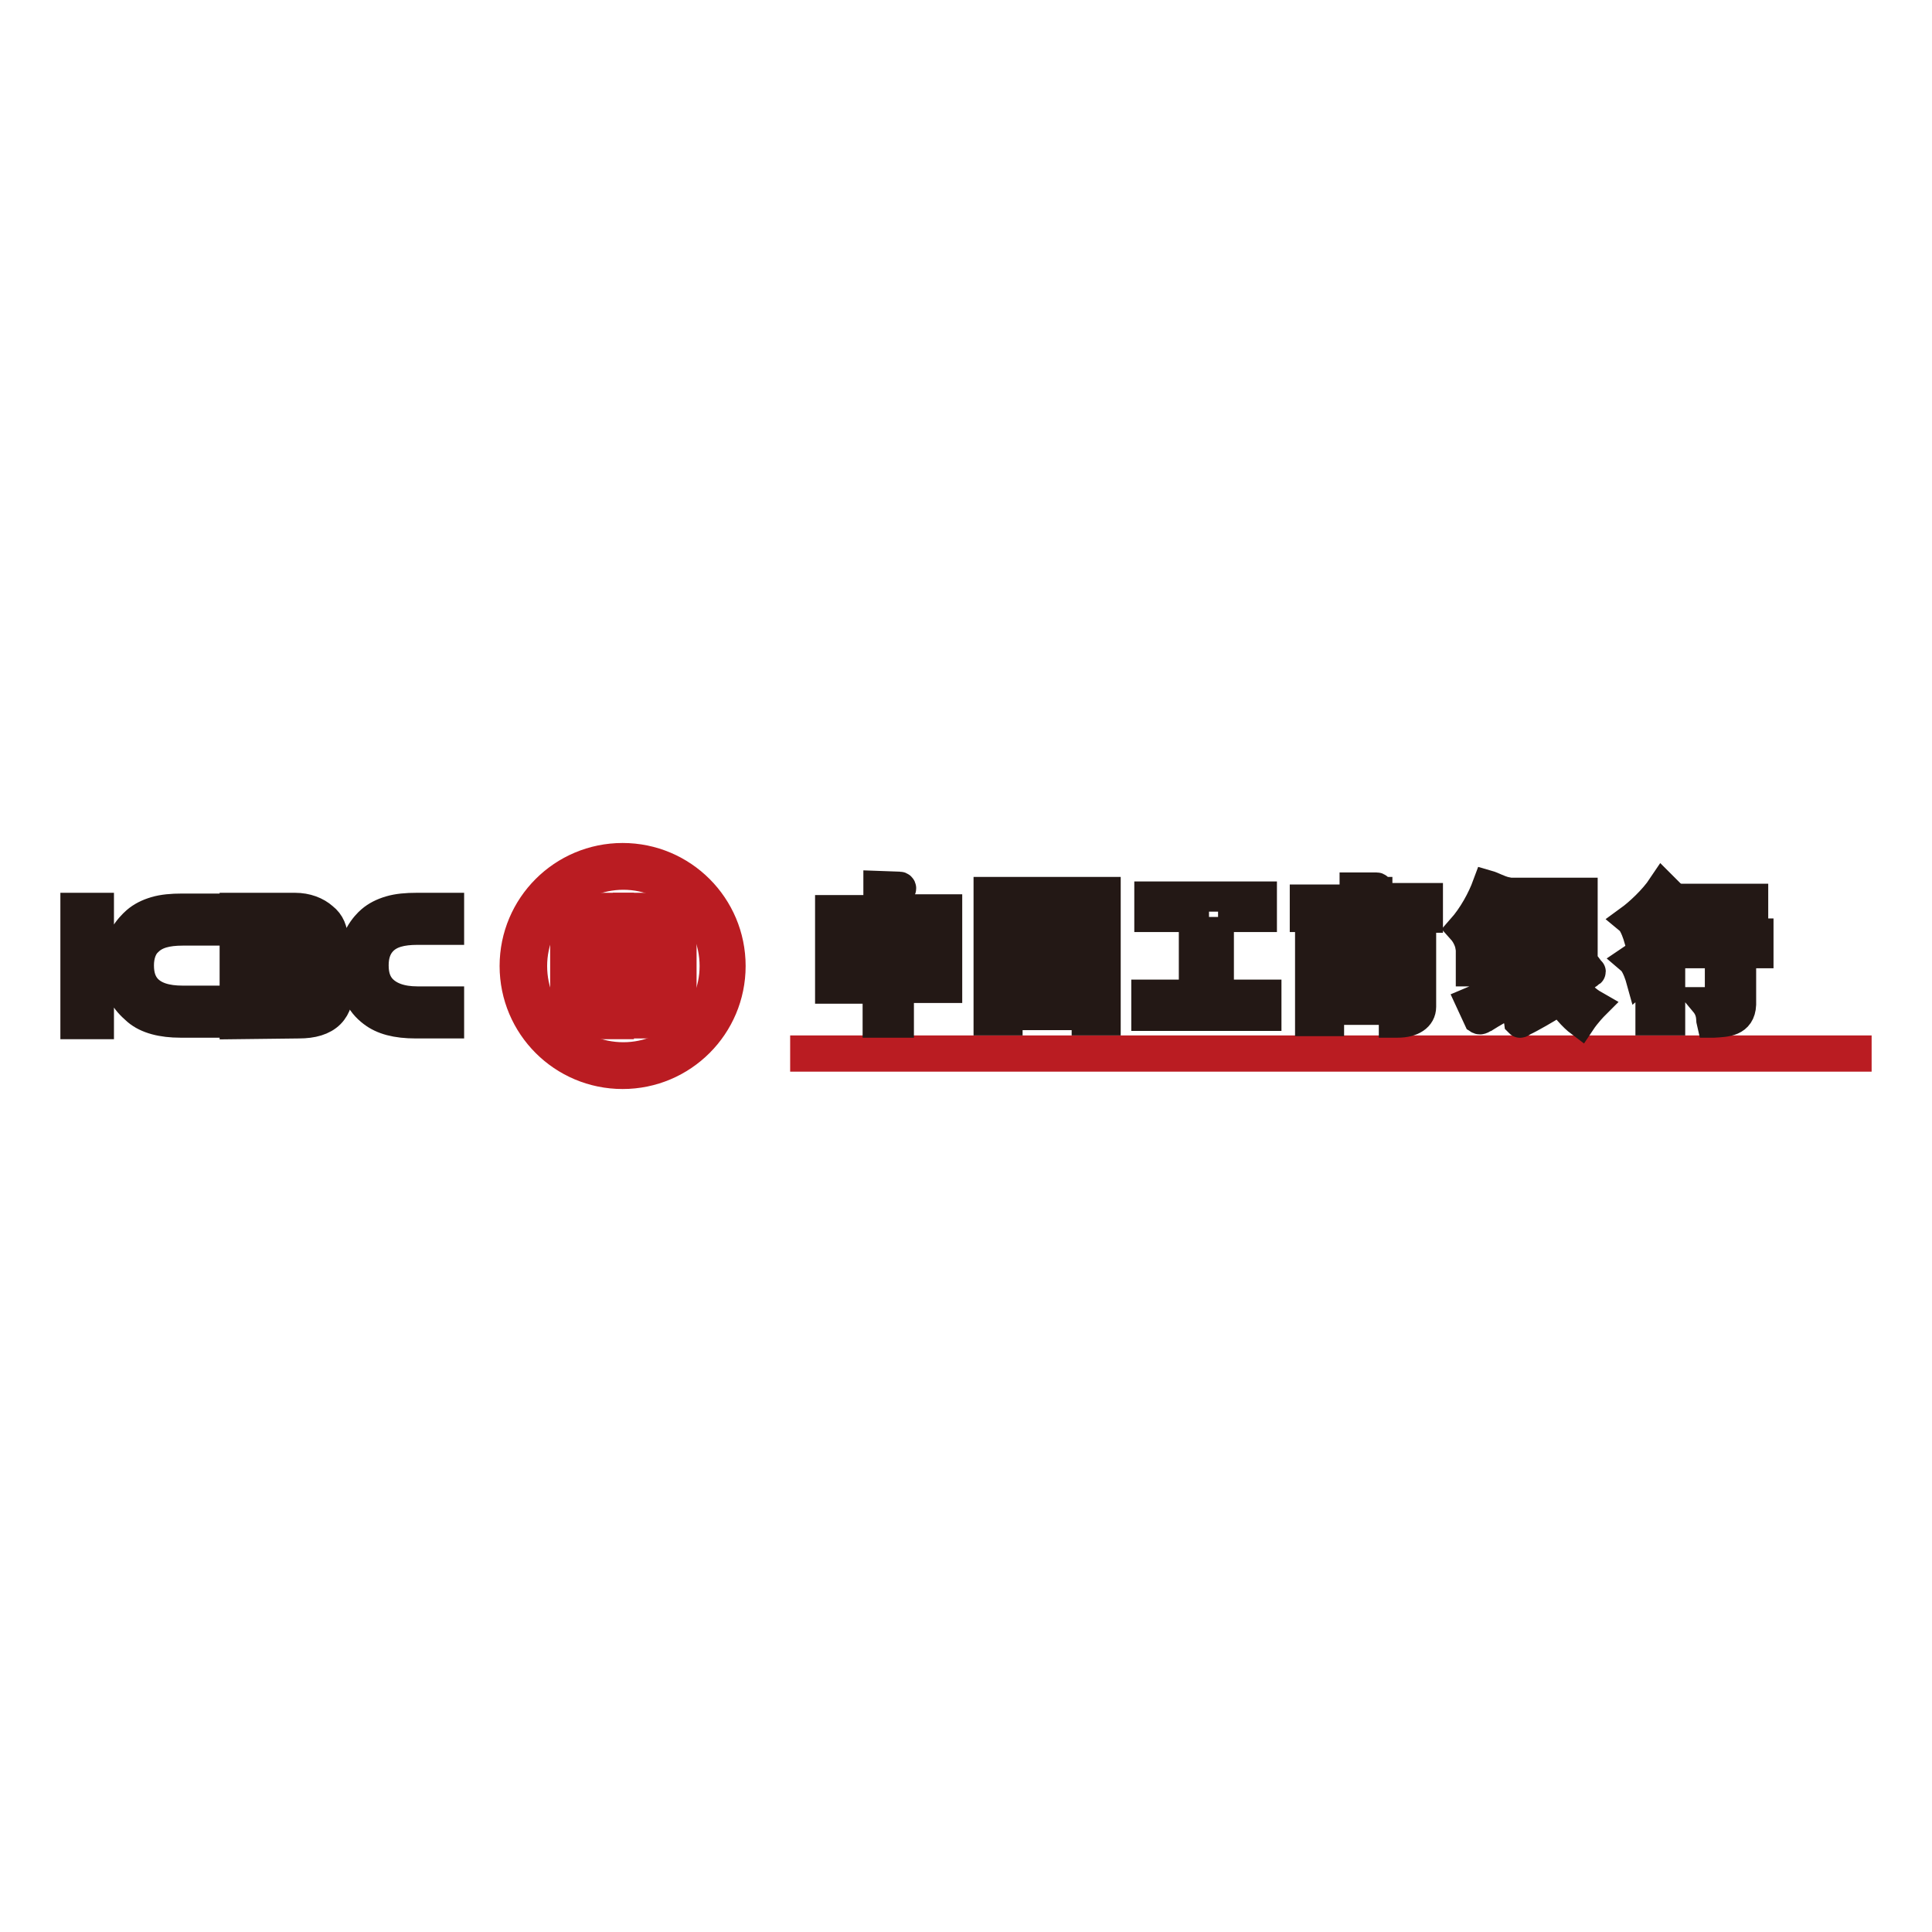 <?xml version="1.0" encoding="utf-8"?>
<!-- Svg Vector Icons : http://www.onlinewebfonts.com/icon -->
<!DOCTYPE svg PUBLIC "-//W3C//DTD SVG 1.1//EN" "http://www.w3.org/Graphics/SVG/1.1/DTD/svg11.dtd">
<svg version="1.1" xmlns="http://www.w3.org/2000/svg" xmlns:xlink="http://www.w3.org/1999/xlink" x="0px" y="0px" viewBox="0 0 256 256" enable-background="new 0 0 256 256" xml:space="preserve">
<g> <path stroke-width="4" fill-opacity="0" stroke="#ba1c22"  d="M74.9,126.9h4.4v2.2h-4.4v6.6h7.1v-2.2h-4.9v-2.2h4.4v-6.6h-4.4v-2.2h4.9v-2.2h-7.1V126.9z"/> <path stroke-width="4" fill-opacity="0" stroke="#ba1c22"  d="M82.5,113.7c-7.9,0-14.3,6.4-14.3,14.3s6.4,14.3,14.3,14.3c7.9,0,14.3-6.4,14.3-14.3 C96.8,120.1,90.4,113.7,82.5,113.7z M82.6,140.1c-6.7,0-12.1-5.4-12.1-12.1c0-6.6,5.4-12.1,12.1-12.1c6.6,0,12.1,5.4,12.1,12.1 C94.7,134.6,89.3,140.1,82.6,140.1z"/> <path stroke-width="4" fill-opacity="0" stroke="#ba1c22"  d="M83.2,122.5h4.9v2.2h-4.4v6.6h4.4v2.2h-4.9v2.1h7.1V129h-4.4v-2.2h4.4v-6.5h-7.1V122.5z"/> <path stroke-width="4" fill-opacity="0" stroke="#231815"  d="M39.6,135.6c1.8,0,3.2-0.4,4.1-1.3c0.9-0.9,1.1-2.1,1.1-2.9c0-1.8-0.8-3-2.2-3.7l0,0l0,0 c0.7-0.3,1.5-1.1,1.5-3.2c0-1.2-0.4-2.2-1.3-2.9c-0.9-0.8-2.2-1.3-3.7-1.3h-8v15.4L39.6,135.6L39.6,135.6z M34.1,126.3v-3.2h4.9 c0.9,0,2.3,0,2.3,1.7c0,0.6-0.3,1.1-0.8,1.3c-0.5,0.2-1.1,0.2-1.5,0.2H34.1z M34.1,129.1l5.3,0c0.5,0,1.2,0.1,1.7,0.4 c0.5,0.3,0.8,0.9,0.8,1.5c0,0.5-0.1,0.9-0.4,1.2c-0.5,0.5-1.4,0.5-2.1,0.5H34v0L34.1,129.1z M10,120.3h3.1v15.4H10V120.3z  M15.5,127.8c0,1.5,0.2,2.7,0.8,3.8c0.4,0.9,1.1,1.6,1.9,2.3c1.3,1.1,3.3,1.6,5.7,1.6h4.2v-2.9h-3.9c-2.2,0-3.8-0.5-4.8-1.6 c-0.7-0.8-1-1.8-1-3.1c0-1.3,0.4-2.5,1.2-3.2c1-1,2.5-1.4,4.6-1.4h3.9v-2.9h-4c-1.3,0-2.5,0.1-3.5,0.4c-1,0.3-1.8,0.7-2.5,1.3 C17.2,122.9,15.5,124.7,15.5,127.8z M46.7,127.8c0,1.5,0.2,2.8,0.8,3.9c0.4,1,1.1,1.8,1.9,2.4c1.3,1,3.1,1.5,5.7,1.5h4.4v-2.9h-4.2 c-2.2,0-3.8-0.6-4.8-1.7c-0.7-0.8-1-1.8-1-3.1c0-1.4,0.4-2.5,1.2-3.3c1-1,2.5-1.4,4.6-1.4h4.2v-2.9h-4.3c-1.3,0-2.5,0.1-3.5,0.4 c-1,0.3-1.8,0.7-2.5,1.3C48.5,122.6,46.7,124.5,46.7,127.8L46.7,127.8z"/> <path stroke-width="4" fill-opacity="0" stroke="#ba1c22"  d="M106.7,139.2H246v0.8H106.7V139.2z"/> <path stroke-width="4" fill-opacity="0" stroke="#231815"  d="M223.7,119.1h8.6v2.6h-8.6V119.1z M161.4,121.5h5.8v-2.7h-14.9v2.7h5.9v10.3h-6.3v2.8h15.9v-2.8h-6.3V121.5 z M119.2,118.1c0-0.2,0.2-0.2,0.2-0.4c0-0.1-0.1-0.2-0.2-0.2l-2.8-0.1v3.2H110V131h2.7v-1h3.6v5.5h2.8V130h3.6v0.9h2.8v-10.4h-6.5 V118.1L119.2,118.1z M116.4,127.4h-3.6v-4.1h3.6V127.4z M119.2,123.3h3.7v4.1h-3.7V123.3z M141.9,126.7h0.7v-2h-2.7v-1.3h3.1v-1.9 h-8.6v1.9h3.1v1.3h-2.7v2h2.7v2.6h-3.4v1.9h9v-2c-0.5,0-0.2,0-0.8,0l1-0.9C142.7,127.4,141.9,126.7,141.9,126.7L141.9,126.7z  M141.2,129.3h-1.3v-2.6h1.3l-1.1,1.1c0,0,0.7,0.8,1.3,1.5H141.2z M201.3,132.2c0,0-0.3-1-0.6-2.2c-0.8,0.6-1.4,0.8-1.4,0.8v-1.9 h2.2v-2.2h-2.2v-1.4h1.8V123h-4.4l0.9-1.3h3.9l0-2.3h-2.6c0.2-0.4,0.4-0.7,0.5-0.7c0.1-0.1,0.3-0.3,0.1-0.5 c-1.1-0.3-1.7-0.7-2.4-0.9c-0.7,1.9-1.9,4.1-3.4,5.8c0.9,1,1.1,2.1,1.1,2.1c0.7-0.7,0.9-1,0.9-1v1h1.3v1.3h-2.1v2.2h2.1v3.1 c-0.9,0.5-2.1,1-2.1,1c0.6,1.3,0.9,2,1,2.2c0.3,0.2,0.5-0.1,0.8-0.2C198.6,133.6,200.6,132.6,201.3,132.2L201.3,132.2L201.3,132.2z "/> <path stroke-width="4" fill-opacity="0" stroke="#231815"  d="M131,135.2h2.5v-0.7H144v0.7h2.5v-17H131V135.2L131,135.2z M133.4,120.6h10.5v11.6h-10.5V120.6z  M182.4,118.2c0-0.2,0.2-0.2,0.2-0.4c0-0.1-0.1-0.2-0.2-0.2c0,0-1.4,0-2.9,0v1.6h-6.6v2.3h3.4c0,0,0,0.1,0.3,0.5 c0,0,0.5,0.9,0.6,1.2h-3.6v12.1h2.5v-6.9c0,0,0.5,0.4,0.9,1.3c0,0,0.4,0,0.6-0.4v4.5h2v-0.4h2.9v0.4h1.8c0.4,0.9,0.4,1.7,0.4,1.7 h0.5c1.9,0,3.1-0.8,3.1-2.1v-10.1H185l0.8-1.7h3.4V119h-6.7V118.2L182.4,118.2z M176.1,127.5v-2h2.5 C178,126.3,176.1,127.5,176.1,127.5z M182.4,131.3h-2.8v-1.5h2.8V131.3z M182.8,127.8h-3.3c0,0,0.2-0.1,0.9-0.8 c0.3,0,0.5-0.2,0.3-0.5l-1.1-1.1h3.2c0,0-0.4,0.7-1.2,1.3C182.3,127.3,182.6,127.6,182.8,127.8L182.8,127.8z M185.9,132.1 c0,0.1-0.2,0.4-0.4,0.4h-1.1v-3.4l0.6,0.5c0.5-0.7,0.9-1.3,0.9-1.3V132.1z M185.9,125.5v1.9c0,0-1.3-1.1-2.6-1.9H185.9z M183,121.5 l-0.8,1.6H180l-0.7-1.6H183L183,121.5z M208.6,130.4c0.6-0.4,1.4-1.1,1.7-1.3c0.1,0,0.3-0.3,0.4-0.3s0.1-0.1,0-0.1 c-0.3-0.4-1.2-1.6-1.2-1.6l-2,1.6c-0.3-0.6-0.5-1.7-0.5-1.7l2.7,0l0-8.7h-8.1v14.3l-1.2,0.6c0.8,1.4,0.9,2.2,0.9,2.2 c0.1,0.1,0.1,0.1,0.1,0.1s0,0.1,0.4-0.2c0.9-0.4,3.3-1.8,3.9-2.2c0.8-0.4,0.1,0,0.3-0.2c-0.2-0.9-0.1-1.8-0.1-1.8 c1.3,2.3,2.7,3.7,3.5,4.3c0.8-1.2,1.8-2.2,1.8-2.2C209.1,132,208.6,130.4,208.6,130.4L208.6,130.4z M204.1,120.4h3.5v1.3h-3.5 V120.4z M204.1,131.4V127h0.5c0,0.2,0.4,2.1,1.2,3.7C205.9,130.7,204.9,131.1,204.1,131.4L204.1,131.4z M204.1,124.9v-1.3h3.5v1.3 H204.1z M217.1,124.1c1.3-0.9,2.6-2.3,2.8-2.5c0.2-0.2,1.3-1.3,1.3-1.3c0.5-0.4,0.5-0.3,0.7-0.3c0.3-0.1,0.2-0.3,0.3-0.3 c0.1-0.2-0.1-0.3-0.8-1.1c-0.3-0.3-1.1-1.1-1.1-1.1c-1.2,1.8-3.2,3.6-4.3,4.4C216.6,122.4,217.1,124.1,217.1,124.1L217.1,124.1z  M223.4,123.8c0.1-0.1,0.3-0.2,0.3-0.2c0.2,0,0.3-0.3,0.3-0.4c0-0.1-0.1-0.2-1-1c0,0-0.1-0.1-0.8-0.9c-1.6,2.3-3.9,4.5-6,5.9 c0.7,0.6,1.2,2.4,1.2,2.4l1.3-1.1h0v6.7h2.6v-8.9c0.7-0.7,1.8-2.2,1.8-2.2v2.2h4.8v6c0,0.4-0.5,0.5-0.5,0.5h-1.5 c1,1.2,0.8,2.3,0.9,2.7h0.3c1.6-0.1,3.5-0.1,3.6-2.4v-6.8h2.3v-2.6H223.4L223.4,123.8z"/></g>
</svg>